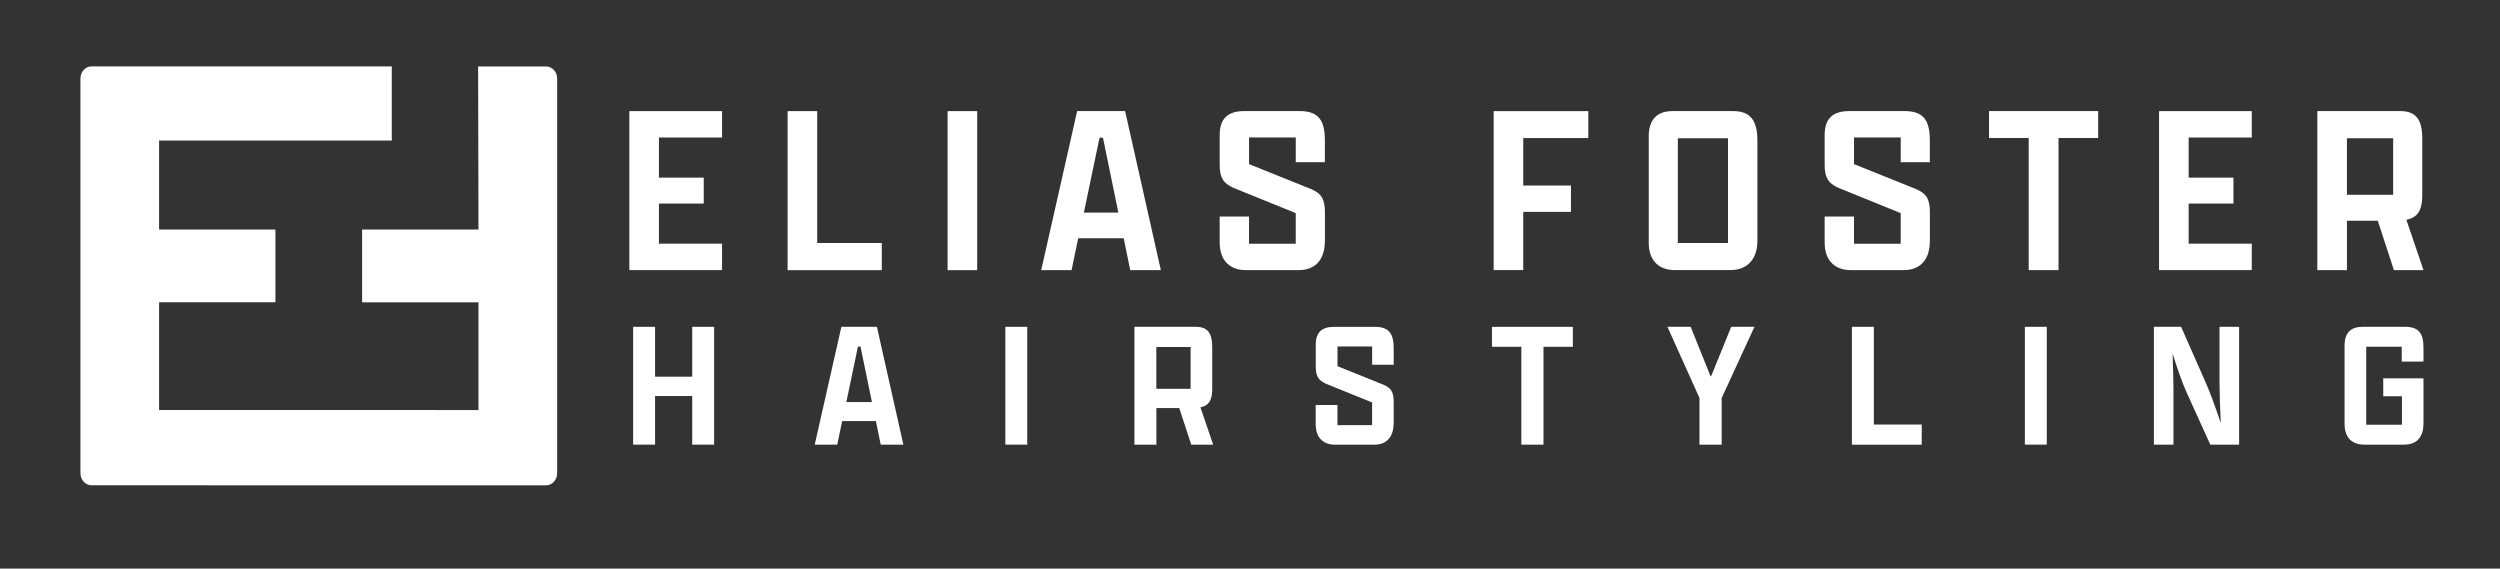 <?xml version="1.0" encoding="UTF-8" standalone="no"?><!DOCTYPE svg PUBLIC "-//W3C//DTD SVG 1.1//EN" "http://www.w3.org/Graphics/SVG/1.1/DTD/svg11.dtd"><svg width="100%" height="100%" viewBox="0 0 4700 1069" version="1.1" xmlns="http://www.w3.org/2000/svg" xmlns:xlink="http://www.w3.org/1999/xlink" xml:space="preserve" xmlns:serif="http://www.serif.com/" style="fill-rule:evenodd;clip-rule:evenodd;stroke-linejoin:round;stroke-miterlimit:2;"><rect x="0" y="0" width="4700" height="1069" fill="#333333" stroke="none"/><g><g><path d="M1183.17,208.917l174.291,-0l0,49.625l-118.666,-0l-0,75.416l84.208,0l-0,48.75l-84.208,0l-0,75.417l118.666,0l0,49.625l-174.291,0l-0,-298.833Z" style="fill:#fff;fill-rule:nonzero;"/><path d="M1480.71,208.917l55.625,-0l0,247.916l121.417,0l0,51.084l-177.042,-0l0,-299Z" style="fill:#fff;fill-rule:nonzero;"/><rect x="1781.5" y="208.917" width="55.625" height="298.958" style="fill:#fff;fill-rule:nonzero;"/><path d="M2112.58,448l-85.583,0l-12.417,59.792l-57.083,-0l67.583,-298.959l90.125,0l67.167,298.959l-57.542,-0l-12.25,-59.792Zm-74.916,-48.25l64.875,0l-28.959,-140.75l-6.458,0l-29.458,140.75Z" style="fill:#fff;fill-rule:nonzero;"/><path d="M2490.71,453.542c0,33.125 -16.541,54.25 -49.166,54.25l-99.792,-0c-27.583,-0 -48.75,-16.084 -48.75,-52l0,-48.709l55.167,0l-0,51.084l87.833,-0l0,-57.5l-116.792,-47.375c-19.791,-8.709 -26.208,-19.792 -26.208,-43.709l0,-55.666c0,-32.209 16.542,-45.084 46.458,-45.084l103.917,0c36.292,0 47.375,18.417 47.375,55.167l0,40.917l-54.708,-0l-0,-46.459l-87.834,0l0,50.084l117.792,47.375c19.333,8.708 24.875,19.333 24.875,44.166l0,53.417l-0.167,0l0,0.042Z" style="fill:#fff;fill-rule:nonzero;"/><path d="M2808,208.917l178.042,-0l-0,50.625l-122.334,-0l0,89.208l89.667,0l0,49.625l-89.667,0l0,109.417l-55.625,-0l0,-298.875l-0.083,-0Z" style="fill:#fff;fill-rule:nonzero;"/><path d="M3099.62,456.292l0,-200.084c0,-32.208 16.542,-47.375 44.625,-47.375l114.083,0c34.042,0 45.542,19.792 45.542,55.167l0,189.458c0,31.292 -17.042,54.25 -50.167,54.25l-105.791,0c-27.125,0.084 -48.292,-15.958 -48.292,-51.416Zm149,0.541l0,-196.833l-94.292,0l0,196.833l94.292,0Z" style="fill:#fff;fill-rule:nonzero;"/><path d="M3628.04,453.542c-0,33.125 -16.542,54.25 -49.167,54.25l-99.792,-0c-27.583,-0 -48.75,-16.084 -48.75,-52l0,-48.709l55.167,0l0,51.084l87.833,-0l0,-57.5l-116.791,-47.375c-19.792,-8.709 -26.209,-19.792 -26.209,-43.709l0,-55.666c0,-32.209 16.542,-45.084 46.459,-45.084l103.916,0c36.292,0 47.375,18.417 47.375,55.167l0,40.917l-54.708,-0l0,-46.459l-87.833,0l-0,50.084l117.791,47.375c19.334,8.708 24.875,19.333 24.875,44.166l0,53.417l-0.166,0l-0,0.042Z" style="fill:#fff;fill-rule:nonzero;"/><path d="M3813.92,259.458l-74.542,0l0,-50.625l205.167,0l-0,50.625l-74.542,0l0,248.334l-56.083,-0l-0,-248.334Z" style="fill:#fff;fill-rule:nonzero;"/><path d="M4059.04,208.917l174.291,-0l0,49.625l-118.666,-0l-0,75.416l84.208,0l0,48.75l-84.208,0l-0,75.417l118.666,0l0,49.625l-174.291,0l-0,-298.833Z" style="fill:#fff;fill-rule:nonzero;"/><path d="M4356.58,507.833l0,-299l155.875,0c29.875,0 41.375,16.542 41.375,50.625l0,108.542c0,26.667 -8.708,41.375 -29.875,45.083l32.209,94.75l-55.625,0l-30.334,-92.916l-57.958,-0l0,92.916l-55.667,0Zm142.542,-141.666l-0,-106.25l-86.917,-0l0,106.25l86.917,-0Z" style="fill:#fff;fill-rule:nonzero;"/></g><g><path d="M1190.33,614.417l41.209,-0l-0,93.75l69.833,-0l-0,-93.75l41.208,-0l0,221.5l-41.208,-0l-0,-91.375l-69.833,-0l-0,91.375l-41.209,-0l0,-221.5Z" style="fill:#fff;fill-rule:nonzero;"/><path d="M1646.71,791.667l-63.458,-0l-9.25,44.25l-42.292,-0l50.084,-221.5l66.791,-0l49.75,221.5l-42.583,-0l-9.042,-44.25Zm-55.583,-35.792l48.083,0l-21.458,-104.25l-4.833,0l-21.792,104.25Z" style="fill:#fff;fill-rule:nonzero;"/><rect x="1890.04" y="614.417" width="41.208" height="221.5" style="fill:#fff;fill-rule:nonzero;"/><path d="M2132.71,836l0,-221.583l115.584,-0c22.125,-0 30.666,12.291 30.666,37.458l0,80.458c0,19.75 -6.5,30.667 -22.125,33.459l23.917,70.208l-41.208,0l-22.542,-68.833l-43,-0l0,68.833l-41.292,0Zm105.625,-105l0,-78.667l-64.416,0l-0,78.667l64.416,0Z" style="fill:#fff;fill-rule:nonzero;"/><path d="M2620.04,795.792c-0,24.5 -12.292,40.208 -36.5,40.208l-73.959,0c-20.458,0 -36.083,-11.917 -36.083,-38.542l0,-36.083l40.917,0l-0,37.875l65.125,0l-0,-42.583l-86.542,-35.125c-14.667,-6.5 -19.375,-14.667 -19.375,-32.375l0,-41.209c0,-23.916 12.292,-33.458 34.417,-33.458l77,-0c26.958,-0 35.125,13.667 35.125,40.917l-0,30.291l-40.542,0l0,-34.416l-65.125,-0l0,37.166l87.25,35.125c14.375,6.5 18.375,14.375 18.375,32.75l0,39.459l-0.083,-0Z" style="fill:#fff;fill-rule:nonzero;"/><path d="M2860.12,651.917l-55.25,-0l0,-37.459l152.042,0l-0,37.459l-55.167,-0l0,184.041l-41.625,0l0,-184.041Z" style="fill:#fff;fill-rule:nonzero;"/><path d="M3195.04,835.917l-0,-87.625l-60.292,-133.959l43.667,0l37.458,93.042l1,-0l37.875,-93.042l43.667,0l-61.667,133.959l0,87.625l-41.708,-0Z" style="fill:#fff;fill-rule:nonzero;"/><path d="M3481.62,614.417l41.208,-0l0,183.708l90,0l0,37.875l-131.208,0l0,-221.583Z" style="fill:#fff;fill-rule:nonzero;"/><rect x="3806.71" y="614.417" width="41.208" height="221.5" style="fill:#fff;fill-rule:nonzero;"/><path d="M4155.38,835.917l-43.958,-96.792c-8.834,-19.083 -18.375,-47.417 -26.959,-74.25c1,26.958 1.667,53.792 1.667,67.458l-0,103.584l-36.792,-0l0,-221.5l51.125,-0l45.625,103.291c9.542,21.459 20.084,51.125 29,77.709c-1.375,-28.334 -2.375,-58.334 -2.375,-73l0,-108l36.792,-0l-0,221.5l-54.125,-0Z" style="fill:#fff;fill-rule:nonzero;"/><path d="M4515.25,679.833l0,-27.916l-66.792,-0l0,146.541l67.167,0l0,-53.5l-35.125,0l0,-33.75l75.625,0l0,85.167c0,21.833 -9.542,39.542 -36.5,39.542l-74.667,-0c-22.833,-0 -37.166,-12.584 -37.166,-39.25l-0,-146.542c-0,-26.25 13,-35.792 34.833,-35.792l78.375,0c26.542,0 35.125,12.584 35.125,39.25l0,26.25l-40.875,0Z" style="fill:#fff;fill-rule:nonzero;"/></g></g><g><g><path d="M1026.46,124.917l-127.583,-0l0.667,306.666l-218.75,0l-0,136.792l218.75,0l-0,202.5l-600.459,-0.083l0,-202.5l218.75,-0l0,-136.792l-218.75,0l0,-167.25l437.459,0l-0,-139.417l-564.334,0c-11.583,0 -21,10.209 -21,22.834l0,741.833c0,12.625 9.417,22.833 21,22.833l854.25,0.084c11.584,-0 21,-10.209 21,-22.834l0,-741.833c0.042,-12.583 -9.375,-22.833 -21,-22.833Z" style="fill:#fff;fill-rule:nonzero;"/></g></g></svg>